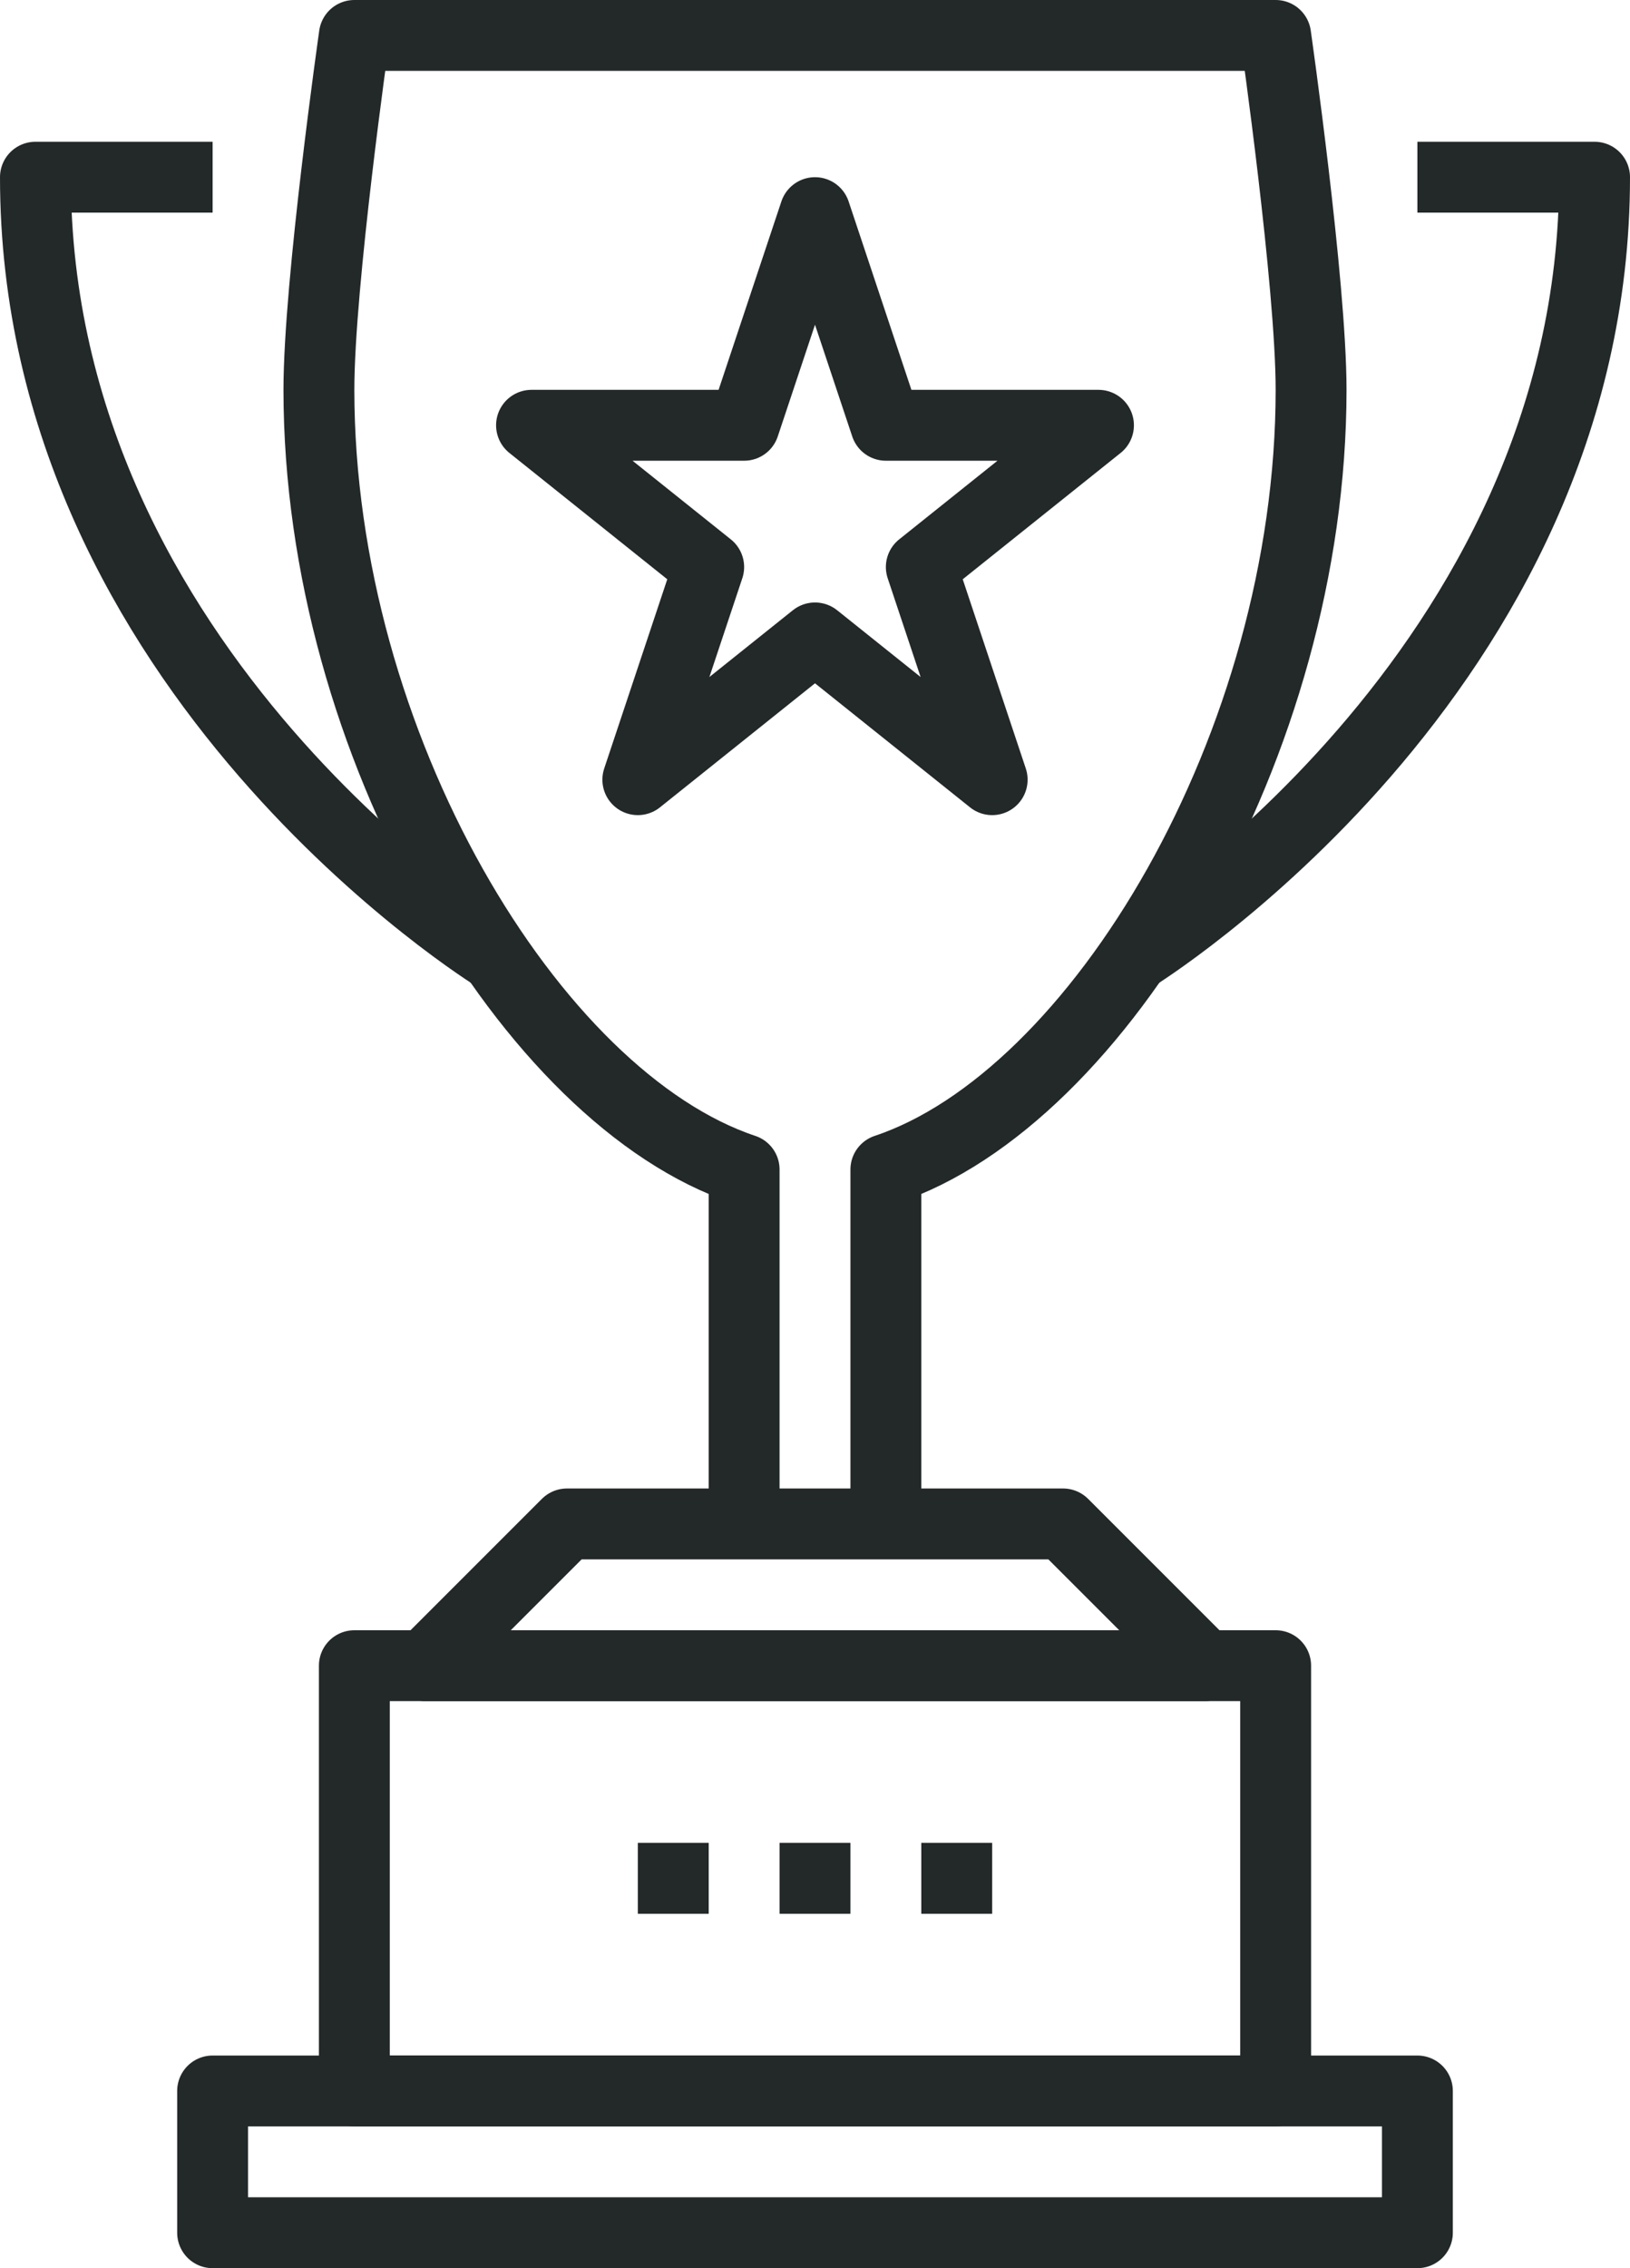 <svg id="Layer_1" data-name="Layer 1" xmlns="http://www.w3.org/2000/svg" xmlns:xlink="http://www.w3.org/1999/xlink" viewBox="0 0 46 64"><defs><style>.cls-1,.cls-3{fill:none;}.cls-2{clip-path:url(#clip-path2);}.cls-3{stroke:#232829;stroke-linejoin:round;stroke-width:2px;}</style><clipPath id="clip-path2"><rect class="cls-1" width="46" height="64"/></clipPath></defs><title>icon.awards</title><g class="cls-2"><path class="cls-3" d="M21,43V33C15,31,9,21,9,11,9,8,10,1,10,1H36s1,7,1,10c0,10-6,20-12,22V43"/><polygon class="cls-3" points="34 47 12 47 16 43 30 43 34 47"/><rect class="cls-3" x="10" y="47" width="26" height="12"/><rect class="cls-3" x="6" y="59" width="34" height="4"/><path class="cls-3" d="M6,5H1C1,19,14,27,14,27"/><path class="cls-3" d="M40,5h5c0,14-13,22-13,22"/><line class="cls-3" x1="22" y1="53" x2="24" y2="53"/><line class="cls-3" x1="18" y1="53" x2="20" y2="53"/><line class="cls-3" x1="26" y1="53" x2="28" y2="53"/><polygon class="cls-3" points="23 6 25 12 31 12 26 16 28 22 23 18 18 22 20 16 15 12 21 12 23 6"/></g></svg>
